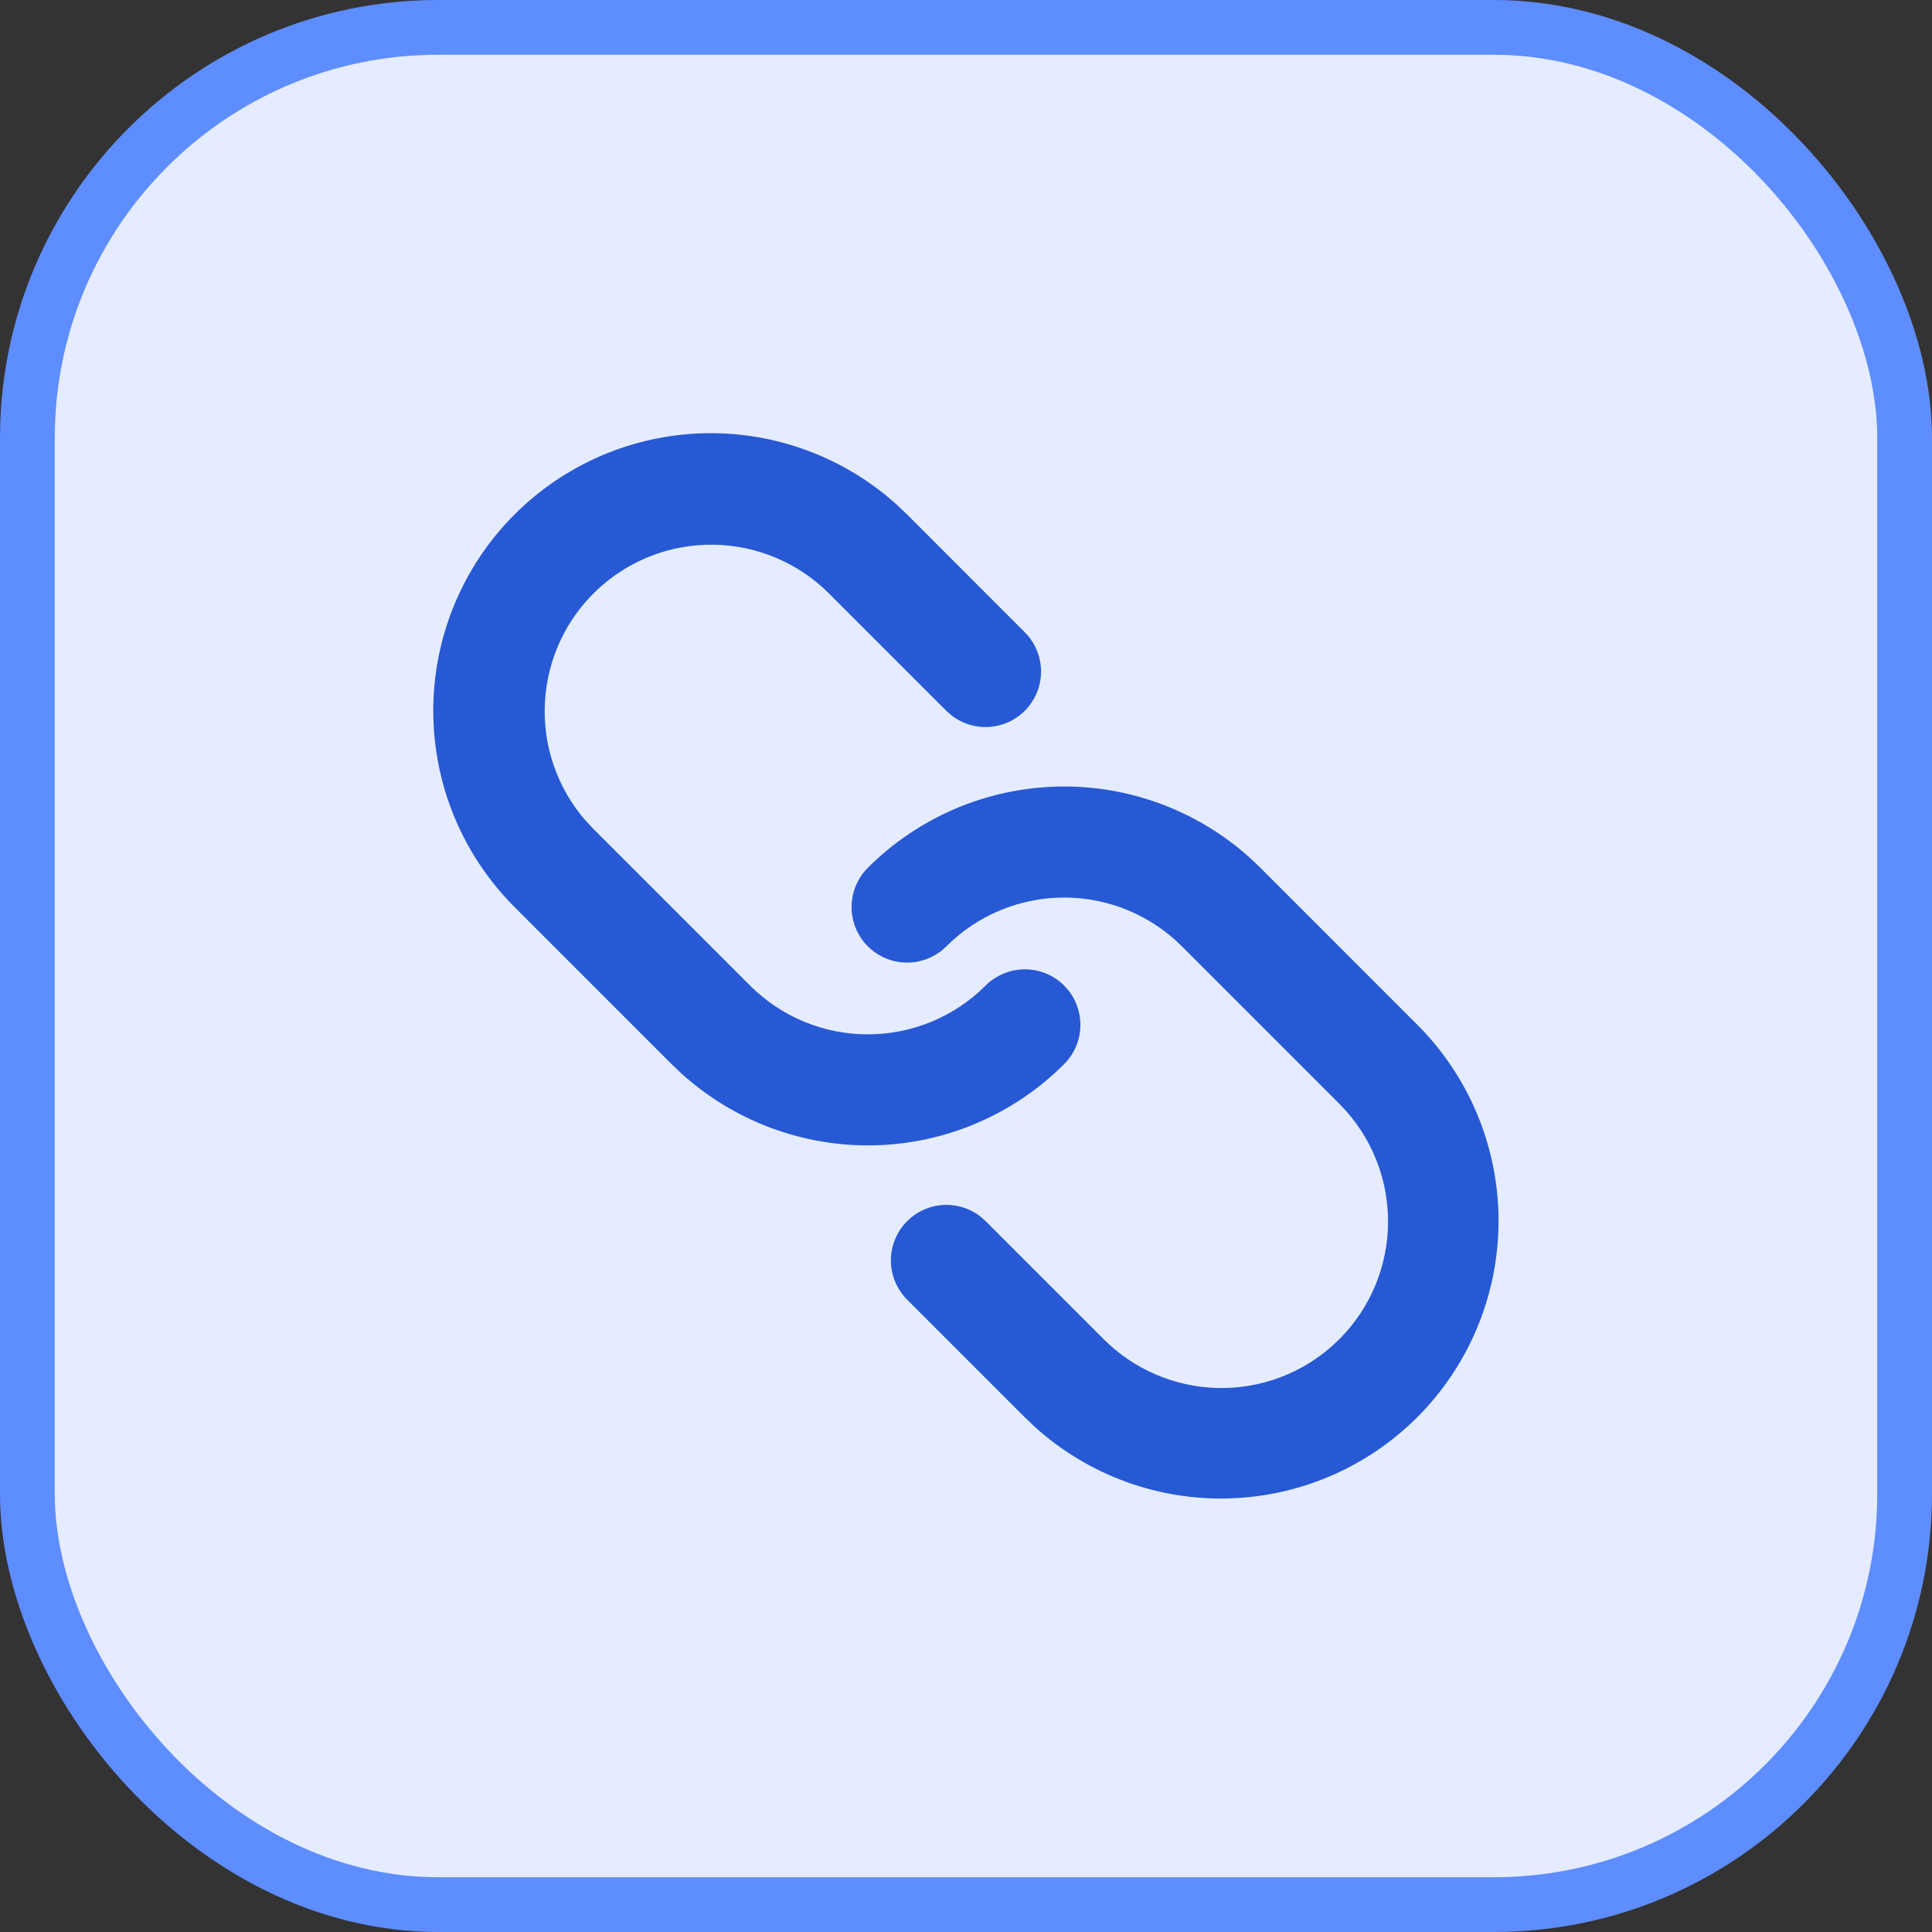 <svg width="58" height="58" viewBox="0 0 58 58" fill="none" xmlns="http://www.w3.org/2000/svg">
<rect x="0" y="0" width="58" height="58" fill="#333333" stroke="none"/>
<rect x="0.822" y="0.822" width="56.356" height="56.356" rx="12.331" fill="#E5ECFF"/>
<rect x="0.822" y="0.822" width="56.356" height="56.356" rx="12.331" stroke="#5E8DFF" stroke-width="1.644"/>
<path d="M26.053 26.052C27.565 24.54 29.6 23.667 31.738 23.614C33.875 23.56 35.951 24.331 37.537 25.765L37.838 26.052L42.552 30.767C44.087 32.304 44.961 34.381 44.987 36.554C45.013 38.726 44.189 40.823 42.692 42.398C41.194 43.972 39.141 44.899 36.97 44.981C34.798 45.064 32.681 44.295 31.068 42.838L30.768 42.552L27.232 39.015C26.933 38.715 26.759 38.313 26.746 37.889C26.733 37.466 26.882 37.054 27.162 36.736C27.442 36.419 27.833 36.219 28.254 36.179C28.676 36.139 29.097 36.261 29.432 36.52L29.588 36.658L33.125 40.195C34.042 41.117 35.282 41.646 36.582 41.669C37.882 41.692 39.14 41.208 40.089 40.319C41.038 39.43 41.603 38.206 41.665 36.907C41.727 35.608 41.28 34.337 40.42 33.362L40.195 33.123L35.482 28.41C35.017 27.946 34.466 27.577 33.859 27.326C33.253 27.075 32.602 26.945 31.946 26.945C31.289 26.945 30.639 27.075 30.032 27.326C29.425 27.577 28.874 27.946 28.41 28.41C28.097 28.723 27.673 28.898 27.231 28.898C26.789 28.898 26.365 28.722 26.052 28.409C25.74 28.096 25.564 27.672 25.565 27.23C25.565 26.788 25.741 26.364 26.053 26.052ZM15.447 15.445C16.959 13.933 18.994 13.06 21.131 13.007C23.268 12.954 25.345 13.724 26.93 15.158L27.232 15.445L30.767 18.983C31.066 19.283 31.239 19.686 31.252 20.109C31.265 20.532 31.116 20.945 30.836 21.262C30.556 21.58 30.166 21.779 29.744 21.819C29.323 21.859 28.902 21.737 28.567 21.478L28.41 21.34L24.875 17.805C23.957 16.893 22.72 16.372 21.426 16.353C20.131 16.333 18.88 16.817 17.935 17.701C16.989 18.586 16.424 19.802 16.358 21.095C16.291 22.388 16.729 23.657 17.578 24.633L17.803 24.873L22.518 29.588C23.456 30.526 24.727 31.052 26.053 31.052C27.379 31.052 28.651 30.526 29.588 29.588C29.743 29.433 29.927 29.311 30.129 29.227C30.331 29.143 30.548 29.1 30.767 29.1C30.986 29.1 31.203 29.143 31.405 29.226C31.607 29.31 31.791 29.433 31.946 29.587C32.101 29.742 32.224 29.926 32.307 30.128C32.391 30.33 32.434 30.547 32.434 30.766C32.435 30.985 32.392 31.202 32.308 31.404C32.224 31.606 32.101 31.79 31.947 31.945C30.435 33.457 28.4 34.33 26.262 34.383C24.125 34.436 22.049 33.666 20.463 32.232L20.16 31.945L15.447 27.23C13.884 25.667 13.007 23.548 13.007 21.338C13.007 19.129 13.884 17.008 15.447 15.445Z" fill="#2759D4"/>
</svg>
